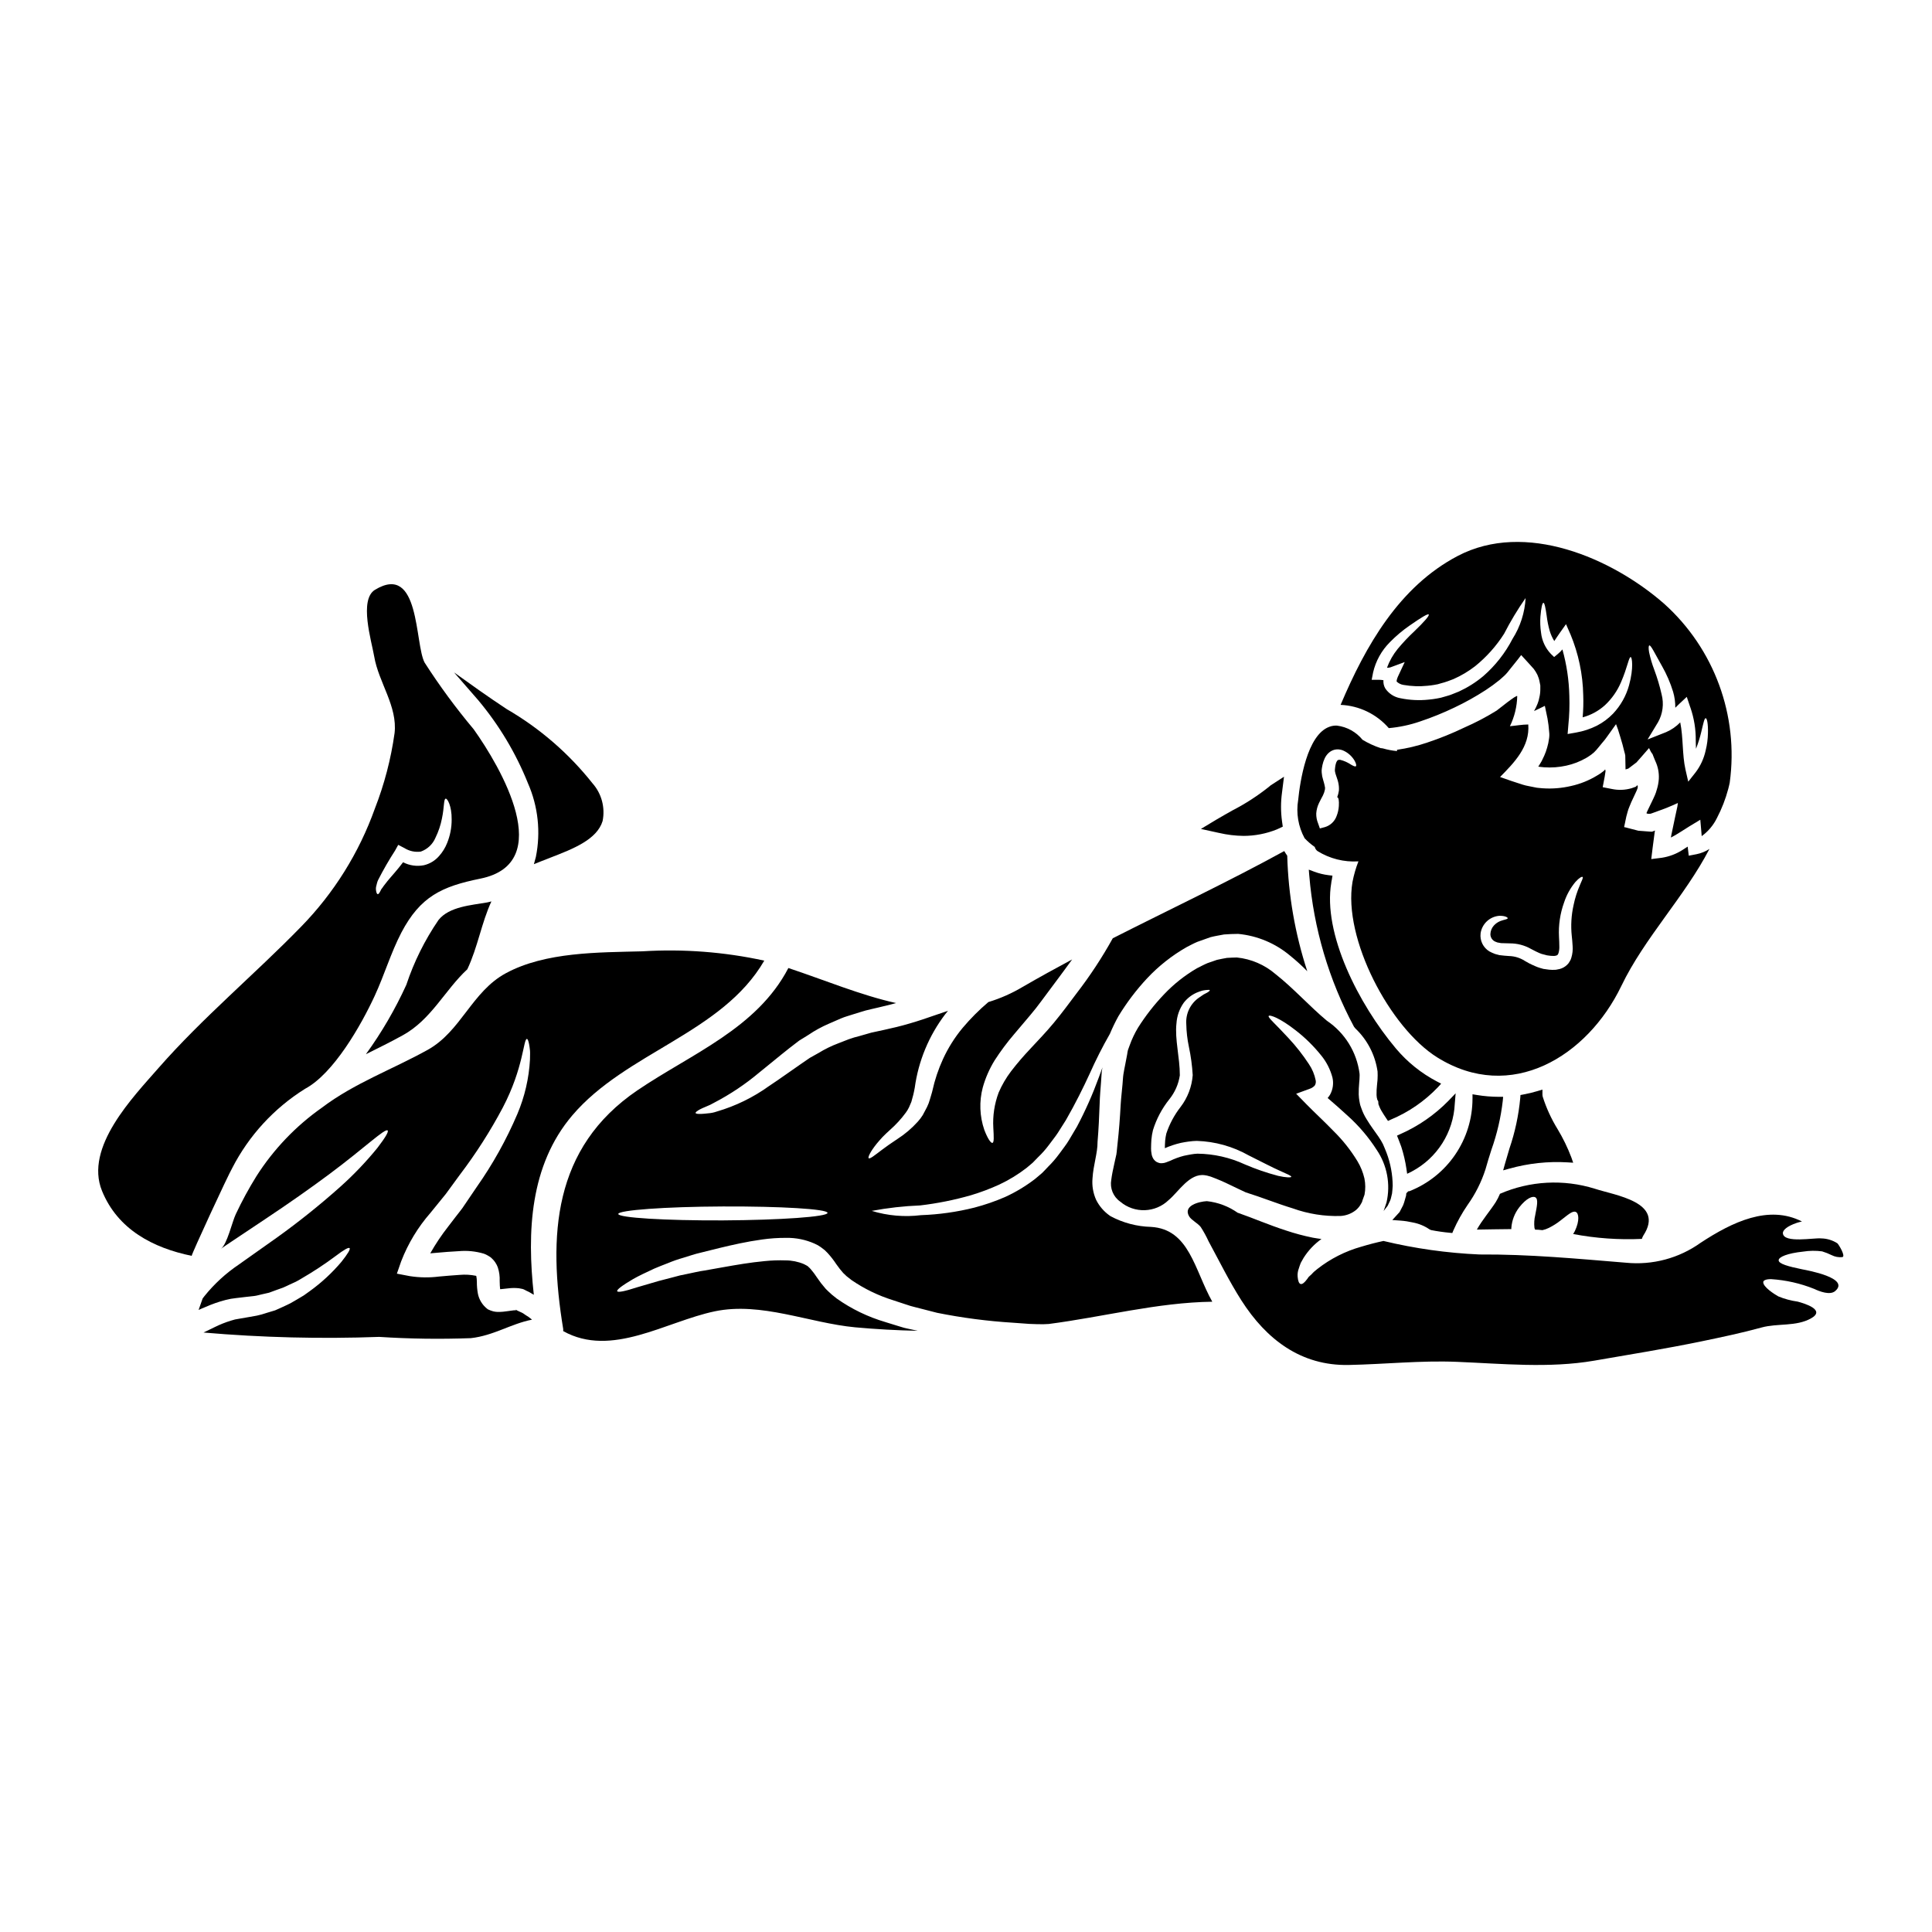<?xml version="1.0" encoding="UTF-8"?>
<!-- Uploaded to: SVG Repo, www.svgrepo.com, Generator: SVG Repo Mixer Tools -->
<svg fill="#000000" width="800px" height="800px" version="1.1" viewBox="144 144 512 512" xmlns="http://www.w3.org/2000/svg">
 <g>
  <path d="m492.42 368.45c0.109 0.438 0.371 0.824 0.734 1.094 3.242 2.016 7.031 2.969 10.844 2.727-0.691 1.766-1.219 3.594-1.574 5.457-2.559 14.957 9.918 38.652 22.434 46.477 19.578 12.234 39.809-0.242 48.805-18.895 6.098-12.719 16.828-23.73 23.359-36.336h0.004c-1.047 0.68-2.211 1.152-3.434 1.398l-2.055 0.395-0.285-2.406c-0.438 0.266-0.832 0.547-1.285 0.832-1.68 1.09-3.57 1.812-5.547 2.121l-2.82 0.352 0.352-2.887c0.176-1.246 0.332-2.535 0.504-3.844l0.066-0.48 0.043-0.219c0-0.086 0.043-0.195-0.066-0.109l-0.004-0.004c-0.184 0.109-0.383 0.191-0.59 0.242l-0.152 0.047h-0.004c-0.137 0.008-0.277 0-0.41-0.023l-0.633-0.043-2.535-0.195c-0.855-0.219-1.727-0.438-2.602-0.676l-0.652-0.176-0.328-0.062-0.152-0.043c-0.043-0.043 0-0.109 0-0.152l0.285-1.336-0.004-0.008c0.16-0.883 0.371-1.758 0.633-2.621 0.129-0.461 0.289-0.914 0.48-1.352 0.195-0.461 0.395-0.984 0.48-1.156 0.461-0.965 0.918-1.945 1.379-2.953 0.094-0.199 0.176-0.402 0.238-0.609l0.043-0.109v-0.004c0.027-0.074 0.043-0.156 0.043-0.238 0.066-0.266-0.066-0.832-0.328-0.328-0.066 0.043-0.129 0.109-0.195 0.152l-0.023 0.02c0.023 0 0.066-0.02 0.09-0.02 0.023 0-0.066 0.02-0.109 0.043v0.004c0.004-0.008 0.004-0.02 0-0.023l-0.043 0.023h-0.02l-0.109 0.043-0.309 0.109-0.609 0.215c-1.684 0.492-3.465 0.559-5.18 0.199l-2.449-0.48 0.516-2.719c0.328-1.969 0.215-1.379 0.215-1.703-0.02-0.086-0.066-0.461-0.172-0.172v-0.004c-0.059 0.074-0.125 0.148-0.195 0.215l-0.043 0.043c-0.098 0.09-0.199 0.168-0.309 0.242-0.48 0.383-0.992 0.727-1.531 1.027-2.117 1.289-4.438 2.219-6.859 2.754-2.461 0.578-4.992 0.785-7.516 0.609l-0.965-0.086h0.004c-0.398-0.023-0.793-0.082-1.184-0.176-1.027-0.238-2.141-0.371-3.148-0.695l-3.016-0.984c-0.984-0.352-2.184-0.742-2.996-1.047 3.758-3.824 7.93-8.043 7.477-13.918-1.617 0-3.32 0.328-4.871 0.457h0.004c1.211-2.484 1.875-5.195 1.941-7.957-0.062-0.543-5.004 3.5-5.441 3.801l0.004 0.004c-2.758 1.707-5.637 3.219-8.609 4.519-3.191 1.535-6.481 2.863-9.84 3.981-2.594 0.879-5.262 1.516-7.973 1.902v0.344-0.004c-1.25-0.113-2.484-0.348-3.688-0.695-0.211-0.047-0.426-0.078-0.645-0.086-1.676-0.555-3.289-1.297-4.801-2.211-1.688-2.074-4.106-3.418-6.758-3.754-0.691-0.043-1.387 0.062-2.035 0.309-5.945 2.141-7.777 14.562-8.266 19.383v-0.004c-0.586 3.484 0.016 7.062 1.707 10.16 0.812 0.859 1.711 1.629 2.684 2.305zm43.953 22.887c0.367-2.488 2.387-4.402 4.891-4.633 1.594-0.062 2.34 0.438 2.293 0.633-0.023 0.309-0.855 0.328-1.988 0.762l0.004 0.004c-0.656 0.262-1.238 0.676-1.707 1.203-0.551 0.621-0.867 1.418-0.895 2.25-0.004 0.844 0.48 1.613 1.246 1.969 0.215 0.086 0.371 0.129 0.609 0.238 0.328 0.043 0.656 0.109 0.984 0.176 0.719 0 1.379 0.062 2.269 0.062l0.004 0.004c1.988-0.016 3.949 0.496 5.68 1.488l1.18 0.609c0.32 0.172 0.648 0.324 0.984 0.461 0.391 0.176 0.801 0.309 1.223 0.395l0.676 0.176 0.109 0.043h0.062l0.309 0.043c0.379 0.066 0.758 0.102 1.141 0.109 0.297 0.027 0.598 0.004 0.891-0.066 0.418-0.152 0.461-0.152 0.656-0.609h0.004c0.199-0.637 0.277-1.301 0.238-1.969 0-0.762-0.043-1.594-0.086-2.426v0.004c-0.164-3.098 0.297-6.195 1.352-9.113 0.652-1.988 1.676-3.832 3.016-5.441 0.984-1.113 1.703-1.445 1.879-1.312 0.238 0.148-0.172 0.895-0.695 2.141v0.004c-0.75 1.707-1.312 3.484-1.688 5.309-0.602 2.68-0.766 5.441-0.48 8.172 0.086 0.789 0.176 1.66 0.219 2.598h0.004c0.094 1.094-0.023 2.191-0.352 3.234-0.094 0.344-0.242 0.668-0.438 0.961-0.176 0.34-0.414 0.645-0.699 0.898-0.551 0.527-1.23 0.902-1.969 1.09l-0.984 0.195c-0.328 0.023-0.613 0-0.898 0.023v0.004c-0.562-0.008-1.125-0.059-1.68-0.156l-0.418-0.066h-0.086l-0.238-0.043-0.172-0.047-0.676-0.191h-0.004c-0.477-0.145-0.945-0.316-1.398-0.523-0.504-0.238-1.094-0.48-1.488-0.695l-1.199-0.676v-0.004c-1.234-0.789-2.664-1.227-4.129-1.266-0.789-0.023-1.703-0.152-2.535-0.238l-0.219-0.043-0.062-0.023-0.133-0.043-0.285-0.066-0.547-0.152v-0.008c-0.496-0.18-0.977-0.398-1.441-0.652-1.656-0.996-2.57-2.875-2.332-4.793zm-42.848-34.477c0.371-0.789 0.742-1.441 1.07-2.074 0.238-0.484 0.414-1 0.523-1.531 0.023-0.266 0.066-0.633 0-0.656-0.023-0.105-0.023-0.215-0.086-0.48-0.066-0.395-0.238-0.895-0.395-1.465-0.203-0.621-0.328-1.266-0.371-1.922-0.039-0.379-0.023-0.762 0.043-1.137 0.035-0.277 0.086-0.555 0.148-0.828 0.125-0.598 0.316-1.176 0.57-1.727 0.273-0.621 0.684-1.176 1.199-1.617 0.555-0.477 1.242-0.766 1.969-0.828 0.586-0.035 1.176 0.062 1.723 0.281 1.281 0.555 2.352 1.504 3.059 2.707 0.461 0.812 0.527 1.359 0.332 1.488-0.195 0.129-0.656-0.066-1.355-0.48-0.84-0.562-1.773-0.977-2.754-1.223-0.547-0.066-0.742 0.086-0.875 0.309v-0.004c-0.129 0.195-0.227 0.41-0.289 0.637-0.105 0.348-0.18 0.707-0.215 1.07-0.039 0.215-0.062 0.434-0.066 0.652 0 0.133 0.008 0.262 0.023 0.395 0.07 0.402 0.18 0.797 0.328 1.18 0.129 0.457 0.371 1.004 0.523 1.68 0.176 0.723 0.242 1.469 0.195 2.211-0.09 0.609-0.242 1.211-0.457 1.789 0.016 0.004 0.027 0.004 0.043 0 0.328 0.086 0.48 0.895 0.395 2.312v0.004c-0.055 0.906-0.254 1.801-0.59 2.644-0.504 1.422-1.66 2.516-3.106 2.945l-1.332 0.352-0.461-1.312v0.004c-0.352-0.844-0.52-1.754-0.5-2.668 0.062-0.938 0.301-1.855 0.707-2.707z"/>
  <path d="m551.47 433.14c-1.242 0.375-2.504 0.684-3.781 0.914l-0.754 0.141-0.047 0.762h-0.004c-0.422 4.594-1.391 9.121-2.887 13.48-0.395 1.305-0.789 2.641-1.18 4.039l-0.469 1.68 1.68-0.469v0.004c5.008-1.402 10.215-1.961 15.406-1.652l1.473 0.094-0.48-1.398v0.004c-0.988-2.606-2.211-5.117-3.648-7.504-1.656-2.688-2.981-5.57-3.938-8.582-0.047-0.188-0.07-0.375-0.078-0.566v-1.332z"/>
  <path d="m512.05 336.96c2.828-0.25 5.617-0.844 8.305-1.773 3.109-1.039 6.148-2.273 9.105-3.691 2.863-1.359 5.637-2.906 8.293-4.633 1.262-0.824 2.481-1.715 3.648-2.664l0.789-0.699c0.629-0.531 1.195-1.129 1.684-1.793 1.09-1.379 2.25-2.754 3.254-4.109l2.141 2.34c0.414 0.438 0.789 0.855 1.18 1.316l0.004-0.004c0.363 0.488 0.688 1.008 0.961 1.551 0.273 0.59 0.473 1.215 0.59 1.855l0.195 0.984c0.02 0.352 0 0.719 0 1.094-0.004 0.723-0.09 1.441-0.262 2.141-0.098 0.547-0.254 1.078-0.457 1.594-0.266 0.68-0.578 1.336-0.941 1.969 0.984-0.438 2.031-0.984 2.863-1.379 0.238 1.113 0.461 2.227 0.699 3.34v0.004c0.211 1.164 0.355 2.336 0.438 3.516 0.078 0.598 0.07 1.199-0.023 1.793l-0.215 1.289h-0.004c-0.168 0.746-0.379 1.484-0.633 2.207-0.254 0.703-0.555 1.391-0.898 2.055-0.145 0.332-0.32 0.652-0.523 0.961l-0.48 0.789c-0.023 0-0.066 0.066-0.109 0.09-0.043 0.023 0.066 0.043 0.109 0.062l0.152 0.043 1.266 0.133h0.004c1.98 0.141 3.969-0.008 5.906-0.438 1.848-0.402 3.625-1.09 5.266-2.035 0.395-0.238 0.789-0.48 1.137-0.738l0.328-0.242c0.219-0.172 0.418-0.328 0.613-0.5v-0.004c0.414-0.402 0.801-0.832 1.156-1.289l1.133-1.375 0.57-0.68 0.609-0.828c0.812-1.117 1.574-2.207 2.363-3.301l0.504 1.355c0.152 0.461 0.414 1.336 0.609 1.969 0.461 1.445 0.789 2.707 1.094 4v-0.004c0.105 0.32 0.184 0.648 0.242 0.984l0.023 1.156 0.043 2.293v0.238 0.004c0.023 0.004 0.051-0.008 0.066-0.023l0.328-0.086 0.152-0.066h0.109v-0.023h0.023l0.172-0.105 1.641-1.246 0.414-0.309 0.004-0.004c0.164-0.164 0.316-0.34 0.457-0.523l0.961-1.09 1.902-2.184 0.523 1.027c0.086 0.145 0.18 0.281 0.285 0.414l0.133 0.172c0.043 0.09 0.148 0.395 0.215 0.57l0.48 1.18c0.723 1.504 1.055 3.164 0.961 4.832-0.07 0.965-0.25 1.918-0.543 2.84-0.129 0.5-0.297 0.988-0.504 1.461-0.195 0.461-0.266 0.613-0.418 0.922-0.48 1.004-0.961 2.008-1.441 2.992l-0.215 0.461c-0.043 0.086-0.066 0.172-0.109 0.262-0.152 0.266 0.215 0.195 0.352 0.285h0.523c0.043 0 0 0.023 0.371-0.086l1.465-0.523-0.004-0.008c1.895-0.652 3.758-1.402 5.574-2.25-0.066 0.625-0.176 1.246-0.332 1.859l-0.438 2.031c-0.285 1.336-0.566 2.644-0.828 3.957-0.066 0.328-0.152 0.633-0.195 0.984l-0.047 0.328c1.574-0.789 3.191-1.945 4.894-2.973l2.887-1.746 0.305 3.519c0.023 0.285 0.043 0.547 0.066 0.832v-0.008c1.707-1.238 3.086-2.871 4.019-4.762 1.293-2.465 2.305-5.066 3.019-7.758 0.148-0.59 0.285-1.113 0.395-1.68h-0.004c2.422-17.707-4.094-35.461-17.391-47.395-13.875-12.125-36.812-22.043-54.711-12.648-15.512 8.152-24.402 23.816-31.023 39.457 4.922 0.211 9.543 2.441 12.773 6.164zm72.301-8.938-0.004-0.004c-0.508-2.234-1.164-4.43-1.965-6.574-0.574-1.5-1.027-3.039-1.355-4.609-0.195-1.113-0.133-1.723 0.062-1.789s0.57 0.461 1.113 1.422 1.289 2.34 2.25 4.062l0.004-0.004c1.215 2.144 2.199 4.414 2.926 6.773 0.406 1.383 0.605 2.82 0.59 4.262 0.328-0.332 0.633-0.633 0.984-0.965l2.055-1.922 0.875 2.598 0.105 0.289c0.957 2.785 1.43 5.715 1.402 8.66 0 0.789 0.043 1.465 0.062 2.207 0.023-0.098 0.062-0.195 0.109-0.281 0.512-1.336 0.938-2.699 1.27-4.086 0.566-2.34 0.832-3.734 1.18-3.734 0.352 0 0.676 1.418 0.609 3.977v-0.004c-0.027 1.547-0.234 3.09-0.609 4.59-0.453 2.09-1.355 4.059-2.644 5.766l-1.969 2.492-0.742-3.254c-0.875-3.914-0.547-8.348-1.379-12.453-1.062 1.098-2.332 1.973-3.734 2.578l-4.918 1.945 2.754-4.547h0.004c1.27-2.246 1.613-4.902 0.961-7.398zm-32.117-20.691c0.195-2.312 0.5-3.582 0.789-3.582 0.289 0 0.566 1.289 0.875 3.519l-0.004-0.004c0.164 1.316 0.426 2.613 0.785 3.891 0.285 0.961 0.695 1.879 1.223 2.731 0.438-0.633 0.898-1.379 1.508-2.227l1.598-2.25 1.156 2.641 0.004-0.004c2.144 5.144 3.301 10.645 3.406 16.215 0.07 1.945 0.02 3.894-0.152 5.836 2.195-0.586 4.219-1.688 5.902-3.211 1.824-1.707 3.269-3.769 4.25-6.066 1.727-3.977 2.078-6.727 2.578-6.691 0.352 0.02 0.832 2.836-0.438 7.477v0.004c-0.777 2.812-2.234 5.394-4.238 7.516-1.246 1.289-2.691 2.367-4.285 3.188-1.738 0.871-3.594 1.48-5.508 1.816l-2.25 0.395 0.195-2.363c0.266-2.578 0.352-5.168 0.262-7.758-0.094-4.16-0.711-8.293-1.836-12.301-0.355 0.43-0.754 0.828-1.184 1.184l-1.008 0.832-0.895-0.855 0.004-0.004c-1.445-1.531-2.352-3.496-2.578-5.59-0.215-1.438-0.27-2.891-0.164-4.34zm-44.727 16.824 0.371-1.902h-0.004c0.699-3.062 2.254-5.867 4.481-8.086 1.582-1.617 3.316-3.078 5.18-4.367 3.016-2.098 4.848-3.234 5.09-2.953 0.238 0.285-1.156 1.902-3.82 4.461-1.562 1.457-3.027 3.012-4.394 4.652-1.215 1.492-2.176 3.176-2.84 4.984 0.309 0.027 0.617 0 0.914-0.09l3.781-1.402-1.816 3.891c-0.328 0.742-0.395 1.289-0.266 1.336h0.008c0.48 0.438 1.082 0.727 1.727 0.828 2.129 0.375 4.297 0.449 6.441 0.223 0.613-0.066 1.246-0.133 1.816-0.242v-0.004c0.566-0.07 1.121-0.203 1.66-0.391 0.605-0.152 1.203-0.332 1.793-0.543l1.574-0.59v-0.004c2.039-0.898 3.961-2.043 5.723-3.406 3.004-2.43 5.598-5.328 7.672-8.59 1.684-3.285 3.59-6.453 5.703-9.48-0.203 3.84-1.395 7.566-3.457 10.816-1.941 3.762-4.578 7.121-7.777 9.898-1.953 1.633-4.113 2.996-6.422 4.062-0.633 0.266-1.266 0.504-1.902 0.762-0.633 0.262-1.223 0.395-1.859 0.59-0.684 0.227-1.383 0.395-2.094 0.504-0.699 0.129-1.379 0.215-2.078 0.285-2.551 0.281-5.133 0.156-7.648-0.371-1.598-0.293-3.016-1.215-3.934-2.559-0.395-0.664-0.57-1.434-0.504-2.203-0.371-0.062-0.742-0.098-1.113-0.109z"/>
  <path d="m560.91 471.03c5.996 1.141 12.105 1.57 18.199 1.289 0.094-0.316 0.227-0.617 0.395-0.895 5.809-8.895-7.519-10.629-12.895-12.41-8.262-2.566-17.168-2.086-25.102 1.352-0.316 0.773-0.695 1.52-1.137 2.231-1.598 2.469-3.562 4.695-4.984 7.254 3.035-0.043 6.074-0.109 9.133-0.129-0.008-0.105-0.008-0.207 0-0.309 0.148-1.988 0.875-3.891 2.098-5.465 1.902-2.426 3.582-3.102 4.305-2.621 0.789 0.523 0.371 2.383-0.066 4.652h0.004c-0.273 1.102-0.344 2.242-0.219 3.367 0.027 0.188 0.094 0.363 0.199 0.523 0.262 0.023 0.523 0.023 0.789 0.023 0.375 0.023 0.766 0.066 1.137 0.109h-0.004c0.602-0.133 1.18-0.34 1.73-0.613 1.105-0.551 2.152-1.219 3.121-1.988 1.84-1.398 3.106-2.621 3.981-2.227 0.789 0.309 1.09 2.269-0.238 5.07-0.141 0.258-0.297 0.523-0.445 0.785z"/>
  <path d="m518.42 467.97c1.582 0.293 3.082 0.914 4.41 1.824l0.414 0.188c1.625 0.32 3.262 0.559 4.91 0.711l0.723 0.07 0.277-0.676c1.051-2.375 2.316-4.644 3.785-6.789 2.047-2.871 3.641-6.043 4.723-9.398 0.5-1.805 1.039-3.519 1.574-5.195 1.492-4.195 2.504-8.543 3.012-12.965l0.094-1.07h-1.074c-1.977-0.004-3.953-0.164-5.902-0.488l-1.137-0.188v1.148h-0.004c0 5.301-1.602 10.48-4.594 14.863-2.988 4.379-7.231 7.758-12.168 9.691h-0.25l-0.523 0.523-0.07 0.664c-0.102 0.32-0.188 0.641-0.277 0.957-0.133 0.523-0.297 1.039-0.492 1.539l-0.941 1.816-1.934 2.125 2.148 0.152c1.109 0.082 2.211 0.25 3.297 0.496z"/>
  <path d="m510.96 464.1-0.133 0.371-0.062 0.176-0.023 0.086c-0.035 0.07-0.062 0.141-0.086 0.215 0.371-0.457 0.742-0.938 1.09-1.398 0.242-0.48 0.461-0.941 0.68-1.441s0.305-1.223 0.48-1.816c0.105-0.652 0.105-1.355 0.172-2.031l0.004 0.004c-0.023-3-0.578-5.977-1.641-8.785-0.285-0.695-0.676-1.723-0.941-2.269h0.004c-0.348-0.672-0.73-1.32-1.16-1.945-0.918-1.355-2.078-2.816-3.148-4.609-0.598-0.945-1.086-1.957-1.445-3.019l-0.238-0.676-0.066-0.238c-0.02-0.059-0.035-0.117-0.043-0.176l-0.043-0.219-0.086-0.457h-0.004c-0.105-0.598-0.172-1.207-0.195-1.812-0.016-1.059 0.027-2.117 0.129-3.172 0.043-0.457 0.09-0.941 0.09-1.332l0.02-0.613-0.02-0.414 0.004 0.004c-0.734-5.703-3.891-10.816-8.66-14.027-4.59-3.824-8.785-8.547-13.57-12.324h-0.004c-2.891-2.5-6.484-4.051-10.285-4.438-0.875 0.043-1.746 0.023-2.644 0.109-0.875 0.172-1.766 0.309-2.641 0.523l-2.473 0.855c-0.895 0.371-1.859 0.895-2.793 1.355h-0.004c-3.238 1.883-6.188 4.223-8.762 6.945-2.582 2.707-4.887 5.664-6.883 8.828-0.898 1.496-1.645 3.078-2.227 4.723l-0.438 1.199v0.004c-0.023 0.062-0.035 0.129-0.043 0.195l-0.066 0.328-0.109 0.676c-0.172 0.875-0.328 1.746-0.5 2.621-0.172 0.875-0.352 1.727-0.484 2.602-0.133 0.875-0.148 1.77-0.238 2.664-0.148 1.789-0.371 3.477-0.48 5.309-0.195 3.606-0.457 7.086-0.832 10.402l-0.129 1.242-0.066 0.633-0.02 0.309-0.043 0.238-0.004 0.004c-0.004 0.047-0.012 0.09-0.023 0.133v0.152c-0.195 0.832-0.375 1.66-0.547 2.469-0.352 1.594-0.676 3.082-0.832 4.394v-0.004c-0.41 2.227 0.512 4.488 2.363 5.789 3.762 3.195 9.336 3.008 12.871-0.434 2.644-2.207 5.531-7.188 9.594-6.555h-0.004c0.363 0.043 0.723 0.125 1.07 0.238 0.242 0.055 0.477 0.125 0.703 0.219 1.605 0.598 3.184 1.273 4.723 2.031 1.465 0.68 3.059 1.488 4.328 2.055 4.281 1.336 8.238 2.953 12.453 4.238 4.066 1.465 8.375 2.148 12.695 2.012 1.504-0.094 2.941-0.66 4.109-1.617 0.523-0.457 0.961-1.004 1.285-1.617l0.242-0.438 0.043-0.105 0.105-0.375 0.527-1.465h0.004c0.273-1.43 0.266-2.902-0.023-4.328-0.371-1.602-0.988-3.137-1.836-4.547-1.789-2.945-3.941-5.656-6.402-8.066-2.383-2.473-4.848-4.723-7.121-7.039l-2.731-2.793 3.516-1.289c0.535-0.164 1.02-0.465 1.402-0.875 0.262-0.406 0.355-0.902 0.258-1.379-0.305-1.551-0.918-3.023-1.809-4.328-1.602-2.445-3.41-4.746-5.402-6.879-3.34-3.648-5.461-5.418-5.262-5.836 0.238-0.48 3.102 0.59 7.164 3.781 2.512 1.945 4.785 4.184 6.773 6.664 1.395 1.707 2.406 3.699 2.973 5.832 0.359 1.547 0.133 3.172-0.637 4.566-0.188 0.305-0.398 0.598-0.633 0.871 1.703 1.465 3.519 3.039 5.375 4.762l0.004 0.004c2.93 2.641 5.492 5.66 7.621 8.98 2.766 4.074 3.707 9.117 2.602 13.918zm-27.793-9.84c1.969 0.898 3.102 1.336 3.035 1.617-0.043 0.195-1.312 0.238-3.496-0.266h0.004c-3.016-0.793-5.965-1.809-8.828-3.039-3.934-1.82-8.207-2.789-12.543-2.836-0.578 0.027-1.156 0.09-1.727 0.195-0.609 0.129-1.375 0.238-1.898 0.371-1.234 0.32-2.434 0.762-3.586 1.312-0.309 0.133-0.699 0.285-1.137 0.438v-0.004c-0.293 0.117-0.602 0.184-0.918 0.199-0.223 0.023-0.449 0.023-0.676 0-0.328-0.07-0.645-0.188-0.941-0.352-0.457-0.293-0.816-0.719-1.023-1.219-0.074-0.18-0.141-0.363-0.195-0.547l-0.066-0.395c-0.094-0.453-0.137-0.914-0.129-1.379 0-0.852 0.043-1.617 0.086-2.312 0.07-0.855 0.211-1.703 0.414-2.535 0.918-2.969 2.387-5.742 4.328-8.172 1.48-1.832 2.449-4.027 2.797-6.359 0-4.805-1.359-9.504-0.898-13.742h0.004c0.117-1.973 0.781-3.871 1.922-5.488 0.902-1.168 2.082-2.09 3.43-2.688 0.566-0.215 1.047-0.414 1.465-0.523 0.352-0.078 0.711-0.137 1.07-0.172 0.59-0.066 0.918-0.066 0.941 0.062 0.023 0.129-0.195 0.332-0.699 0.633-0.266 0.152-0.566 0.309-0.961 0.504-0.332 0.219-0.699 0.48-1.113 0.762l-0.004 0.004c-2.328 1.566-3.644 4.254-3.449 7.055 0.039 2.035 0.273 4.062 0.695 6.055 0.523 2.465 0.859 4.965 1.008 7.481-0.227 3.062-1.344 5.992-3.211 8.43-1.652 2.121-2.934 4.508-3.785 7.059-0.141 0.609-0.242 1.23-0.305 1.855-0.043 0.742-0.086 1.422-0.086 2.031 0 0 0.023 0 0.023-0.02 1.359-0.594 2.769-1.062 4.215-1.398 0.812-0.176 1.355-0.238 2.055-0.352v0.004c0.715-0.105 1.438-0.164 2.164-0.18 4.836 0.148 9.562 1.469 13.777 3.848 3.547 1.773 6.277 3.195 8.246 4.07z"/>
  <path d="m496.86 377.56c0.039-0.164 0.078-0.332 0.102-0.496l0.156-1.008-1.012-0.121h0.004c-1.305-0.156-2.586-0.469-3.816-0.93l-1.449-0.543 0.121 1.543h0.004c1.16 14.039 5.195 27.684 11.855 40.098l0.344 0.426h-0.004c3.207 3.039 5.285 7.07 5.906 11.445l0.023 1.004-0.023 0.82c0 0.395-0.043 0.691-0.078 1.012l-0.066 0.734h-0.004c-0.102 0.883-0.141 1.773-0.121 2.664 0.012 0.418 0.082 0.836 0.203 1.234l0.246 0.422v0.082l0.047 0.676 0.289 0.727v0.004c0.148 0.359 0.32 0.703 0.52 1.039 0.395 0.648 0.789 1.301 1.254 1.969l0.469 0.695 0.762-0.352h0.004c4.699-1.965 8.941-4.887 12.461-8.574l0.859-0.941-1.125-0.594h-0.004c-4.148-2.176-7.832-5.141-10.848-8.723-9.871-11.734-19.445-30.492-17.129-43.961 0.012-0.129 0.012-0.25 0.051-0.352z"/>
  <path d="m514.22 444.96 0.352 0.871c0.242 0.605 0.418 1.074 0.609 1.602l0.172 0.469v-0.004c0.613 1.902 1.07 3.852 1.363 5.828l0.191 1.34 1.211-0.594v-0.004c6.723-3.547 11.066-10.383 11.414-17.977l0.227-2.754-1.918 1.996h0.004c-3.66 3.734-8.004 6.731-12.793 8.836z"/>
  <path d="m449.04 469.14c-3.75-0.098-7.426-1.066-10.73-2.836-0.043-0.023-0.195-0.133-0.195-0.133h-0.004c-1.539-1.074-2.785-2.519-3.625-4.195-0.801-1.789-1.133-3.75-0.961-5.699 0.219-3.586 1.359-6.691 1.336-9.66 0.285-3.367 0.438-6.793 0.566-10.312 0.043-1.727 0.219-3.629 0.352-5.465 0.066-0.941 0.129-1.879 0.195-2.816 0.043-0.395 0.129-0.762 0.195-1.156-0.309 0.852-0.637 1.746-0.984 2.688-1.621 4.457-3.547 8.797-5.766 12.988-0.699 1.156-1.398 2.363-2.121 3.582-0.723 1.219-1.703 2.43-2.578 3.648h-0.004c-0.879 1.207-1.859 2.34-2.926 3.391-0.543 0.566-0.918 1.004-1.637 1.703-0.609 0.523-1.223 1.027-1.836 1.551-2.469 1.898-5.141 3.512-7.973 4.805-2.629 1.141-5.34 2.074-8.109 2.801-4.641 1.164-9.391 1.836-14.168 2.004-4.383 0.543-8.824 0.156-13.047-1.133 4.234-0.793 8.52-1.277 12.824-1.445 4.562-0.535 9.07-1.438 13.484-2.707 2.555-0.766 5.055-1.707 7.481-2.816 2.559-1.199 4.977-2.676 7.215-4.402l1.637-1.379 1.488-1.527v0.004c1.035-0.992 1.984-2.066 2.836-3.215 0.789-1.094 1.641-2.098 2.363-3.211 0.719-1.113 1.422-2.25 2.117-3.344 2.578-4.477 4.656-8.715 6.316-12.32 1.605-3.609 3.391-7.129 5.352-10.559 0.664-1.59 1.414-3.144 2.25-4.652 2.184-3.602 4.731-6.969 7.606-10.051 3.055-3.262 6.582-6.047 10.465-8.266 0.941-0.484 1.816-0.965 2.844-1.402 1.156-0.395 2.312-0.832 3.496-1.242 1.18-0.309 2.363-0.48 3.582-0.719 1.223-0.109 2.492-0.133 3.738-0.152l-0.004-0.004c5.086 0.48 9.902 2.5 13.809 5.793 1.586 1.281 3.098 2.652 4.523 4.109-3.238-9.895-5.027-20.203-5.312-30.609-0.285-0.395-0.547-0.832-0.789-1.242-14.926 8.191-30.309 15.426-45.449 23.117l0.004-0.004c-2.809 5.07-5.992 9.918-9.527 14.508-2.031 2.707-3.914 5.262-6.074 7.871-2.098 2.535-4.262 4.762-6.207 6.859l0.004 0.004c-1.824 1.91-3.547 3.918-5.156 6.012-1.316 1.734-2.418 3.625-3.281 5.629-1.121 2.988-1.605 6.18-1.414 9.367 0.133 2.402 0.219 3.863-0.238 3.977-0.395 0.086-1.223-1.027-2.141-3.43h-0.004c-1.25-3.629-1.395-7.547-0.414-11.254 0.707-2.531 1.77-4.953 3.148-7.191 1.562-2.422 3.285-4.734 5.156-6.922 1.883-2.273 3.891-4.523 5.789-6.906 1.816-2.336 3.781-5.09 5.789-7.734 1.312-1.766 2.578-3.473 3.801-5.176-4.414 2.363-8.781 4.762-13.105 7.273l0.004-0.004c-2.859 1.703-5.91 3.055-9.094 4.023-2.469 2.09-4.754 4.387-6.836 6.859-2.09 2.516-3.836 5.297-5.199 8.266-1.23 2.684-2.168 5.488-2.801 8.371l-0.066 0.262-0.062 0.238c-0.004 0.027-0.012 0.059-0.023 0.09l-0.043 0.129-0.152 0.523-0.305 1.027c-0.191 0.715-0.457 1.41-0.785 2.074-0.371 0.742-0.742 1.445-1.133 2.141h-0.004c-0.383 0.617-0.824 1.195-1.312 1.73-1.586 1.762-3.402 3.305-5.398 4.586-0.789 0.523-1.531 1.027-2.227 1.508-0.652 0.457-1.242 0.895-1.77 1.285-2.117 1.594-3.273 2.559-3.602 2.293-0.266-0.195 0.348-1.637 2.117-3.844 0.461-0.547 0.961-1.137 1.551-1.77 0.59-0.633 1.266-1.219 1.988-1.898v0.004c1.559-1.375 2.969-2.914 4.195-4.59 0.32-0.434 0.598-0.895 0.828-1.379 0.195-0.48 0.395-0.961 0.613-1.422h0.004c0.379-1.246 0.688-2.516 0.914-3.801 0.969-7.066 3.742-13.766 8.062-19.445 0.238-0.309 0.504-0.613 0.742-0.918-1.07 0.371-2.164 0.742-3.277 1.113-2.269 0.789-4.547 1.574-6.969 2.269-1.18 0.371-2.269 0.613-3.41 0.918l-3.43 0.789c-1.094 0.238-2.164 0.48-3.234 0.699-1.027 0.305-2.055 0.59-3.059 0.875v0.004c-0.992 0.234-1.969 0.523-2.93 0.871-0.918 0.352-1.816 0.695-2.688 1.047-1.84 0.688-3.609 1.551-5.285 2.578-0.789 0.438-1.574 0.875-2.34 1.312-0.789 0.523-1.551 1.051-2.293 1.574-2.992 2.055-5.809 4.109-8.496 5.875-4.203 3.027-8.891 5.316-13.859 6.766-0.754 0.266-1.543 0.426-2.34 0.48-0.699 0.086-1.266 0.129-1.746 0.152-0.941 0.043-1.465-0.047-1.531-0.238s0.375-0.547 1.18-0.984c0.438-0.219 0.965-0.461 1.598-0.719 0.727-0.281 1.43-0.617 2.098-1.008 4.281-2.227 8.301-4.914 11.996-8.02 2.426-1.926 5.047-4.152 8.02-6.492 0.742-0.59 1.508-1.156 2.293-1.766l0.152-0.109c0.023-0.023 0.238-0.176 0.238-0.176l0.086-0.043 0.309-0.195 0.613-0.371 1.266-0.789h0.004c1.734-1.18 3.578-2.191 5.508-3.016 1.051-0.457 2.098-0.918 3.168-1.379 1.07-0.461 2.141-0.719 3.234-1.09s2.184-0.656 3.297-1.008c1.113-0.262 2.207-0.543 3.34-0.789 1.07-0.266 2.164-0.523 3.258-0.789 0.48-0.129 0.98-0.262 1.484-0.395-9.445-2.098-18.895-6.074-28.555-9.285-8.352 16.035-25.656 22.68-39.988 32.398-22.461 15.254-23.73 38.629-19.68 63.301 0.012 0.176 0.012 0.348 0 0.523 12.805 7.144 27.16-2.516 40.148-5.242 12.32-2.578 24.992 3.078 37.25 4.238 5.512 0.5 11.031 0.809 16.562 0.918-0.762-0.152-1.484-0.309-2.227-0.48l-0.742-0.16-0.547-0.129-0.395-0.109-1.508-0.457c-1.027-0.309-2.078-0.633-3.125-0.965v-0.004c-4.621-1.352-8.988-3.461-12.926-6.242l-1.332-1.07c-0.633-0.547-1.051-0.984-1.574-1.484-0.438-0.504-0.855-1.027-1.266-1.531l-1.047-1.465c-0.512-0.793-1.082-1.555-1.703-2.269-0.133-0.129-0.289-0.328-0.375-0.395-0.086-0.066-0.172-0.152-0.262-0.219 0-0.148-0.723-0.457-1.137-0.695h0.004c-1.531-0.645-3.172-0.98-4.832-0.984-1.879-0.066-3.766 0-5.637 0.195-3.777 0.352-7.406 0.984-10.836 1.594-1.75 0.309-3.434 0.613-5.051 0.898-1.527 0.195-3.035 0.609-4.457 0.875h0.004c-1.371 0.246-2.731 0.566-4.066 0.957-1.285 0.328-2.492 0.633-3.625 0.941l-5.746 1.68c-3.211 1.051-5.07 1.422-5.242 1.027s1.332-1.527 4.234-3.231c1.465-0.832 3.367-1.727 5.574-2.754 1.113-0.484 2.312-0.941 3.606-1.445 1.344-0.562 2.723-1.043 4.129-1.441 1.465-0.438 2.973-0.984 4.633-1.355 1.594-0.395 3.234-0.789 4.918-1.223 3.453-0.832 7.188-1.684 11.273-2.25h-0.004c2.141-0.305 4.305-0.453 6.465-0.438 2.578-0.039 5.129 0.48 7.481 1.531 0.586 0.246 1.145 0.562 1.66 0.938 0.352 0.266 0.676 0.523 1.027 0.789v-0.004c0.27 0.242 0.523 0.496 0.766 0.766 0.848 0.926 1.621 1.922 2.312 2.973l0.922 1.246 0.875 1.047 0.895 0.855 1.336 1.047h-0.004c3.367 2.309 7.062 4.102 10.957 5.32 1.004 0.328 1.988 0.652 2.973 0.98l1.484 0.484 0.352 0.105h-0.004c0.082 0.027 0.16 0.051 0.242 0.066l0.742 0.195c2.012 0.504 3.977 1.027 5.875 1.508l0.004 0.004c6.684 1.344 13.449 2.227 20.254 2.644 1.465 0.105 2.887 0.215 4.219 0.305 1.336 0.086 2.555 0.066 3.711 0.09l1.445-0.066c14.398-1.859 28.797-5.703 43.348-5.902-4.762-8.488-6.051-19.211-16.23-19.828zm-113.46-1.723c-15.297 0.062-27.707-0.699-27.73-1.703-0.023-1.004 12.41-1.926 27.73-1.988s27.727 0.676 27.727 1.703-12.41 1.898-27.727 1.988z"/>
  <path d="m270.36 458.53c-1.156 1.703-2.34 3.434-3.543 5.223l-0.219 0.328-0.328 0.438-0.504 0.656-1.004 1.285c-0.656 0.875-1.336 1.75-2.012 2.625-1.75 2.231-3.328 4.59-4.723 7.059 0.613-0.043 1.203-0.09 1.793-0.152 1.855-0.152 3.734-0.332 5.723-0.418 2.246-0.207 4.504 0.016 6.664 0.656 0.375 0.129 0.734 0.297 1.07 0.5l0.547 0.332 0.129 0.086 0.328 0.285c0.059 0.043 0.109 0.094 0.156 0.152l0.266 0.266-0.004-0.004c0.207 0.227 0.398 0.469 0.566 0.723 0.27 0.398 0.492 0.832 0.656 1.285 0.387 1.172 0.555 2.398 0.5 3.629 0.023 0.918 0.047 1.637 0.109 2.055 0.023 0.043 0.023 0.062 0.043 0.105h0.133c0.676-0.062 1.355-0.152 2.008-0.215h0.004c0.934-0.121 1.879-0.129 2.816-0.023 0.309 0.066 0.613 0.109 0.922 0.176l0.438 0.152v0.004c0.031 0.016 0.062 0.035 0.086 0.062l0.129 0.043 0.219 0.133 0.918 0.438c0.371 0.195 0.789 0.457 1.223 0.719-1.84-16.629-1.051-34.301 10.18-47.523 14.203-16.734 39.727-21.781 50.891-41.031-10.605-2.312-21.48-3.141-32.312-2.469-11.578 0.305-25.652 0.129-36.141 5.789-9.055 4.871-11.906 15.445-20.777 20.34-9.285 5.156-19.469 8.828-27.988 15.297h-0.004c-6.922 4.867-12.824 11.043-17.367 18.176-2.016 3.242-3.84 6.602-5.465 10.055-0.938 1.945-2.312 8.043-3.938 9.176 0.418-0.285 0.855-0.609 1.289-0.895 3.562-2.383 7.035-4.699 10.312-6.883 6.578-4.367 12.324-8.434 17.086-11.973 9.445-7.035 14.816-12.258 15.492-11.602 0.328 0.309-0.656 1.926-2.707 4.613l0.004-0.004c-3.039 3.734-6.371 7.219-9.969 10.422-5.289 4.715-10.824 9.148-16.582 13.285-3.234 2.312-6.644 4.723-10.184 7.211h0.004c-3.441 2.316-6.512 5.137-9.113 8.367-0.172 0.195-0.305 0.414-0.48 0.633-0.352 1.004-0.719 2.031-1.07 3.035 0.613-0.262 1.18-0.547 1.836-0.789l-0.004 0.004c1.719-0.766 3.492-1.387 5.312-1.859 0.918-0.242 1.852-0.414 2.797-0.504 0.809-0.086 1.617-0.172 2.406-0.285l2.363-0.262c0.789-0.09 1.355-0.309 2.031-0.438 0.676-0.129 1.289-0.309 1.926-0.438 0.633-0.242 1.266-0.461 1.902-0.699 0.633-0.238 1.223-0.418 1.836-0.656 0.609-0.238 1.137-0.543 1.703-0.789 0.566-0.242 1.113-0.504 1.66-0.762 0.547-0.262 1.027-0.57 1.508-0.855l-0.004 0.004c3.148-1.824 6.191-3.828 9.109-6.008 2.074-1.574 3.34-2.316 3.625-2.055 0.285 0.266-0.48 1.527-2.141 3.625-2.481 2.934-5.312 5.555-8.43 7.801-0.504 0.352-1.027 0.719-1.555 1.113-0.566 0.328-1.133 0.676-1.723 1.027-0.59 0.352-1.18 0.699-1.816 1.051-0.633 0.352-1.312 0.609-1.969 0.938s-1.398 0.613-2.098 0.941c-0.789 0.238-1.574 0.48-2.383 0.719l0.004 0.004c-0.801 0.273-1.621 0.5-2.449 0.676-0.762 0.129-1.527 0.285-2.34 0.418-0.812 0.133-1.574 0.262-2.402 0.414h0.004c-0.707 0.086-1.406 0.25-2.078 0.48-1.512 0.457-2.981 1.043-4.391 1.746-0.941 0.438-1.902 0.918-2.93 1.422 15.477 1.336 31.02 1.723 46.543 1.156 8.094 0.523 16.211 0.633 24.316 0.332 6.055-0.676 10.629-3.824 16.188-4.894v-0.004c-0.09-0.086-0.184-0.164-0.285-0.238-0.418-0.359-0.871-0.672-1.352-0.941-0.438-0.352-0.922-0.641-1.441-0.852l-0.941-0.438-0.066-0.023s0-0.086-0.043-0.086l-0.105-0.02-0.109-0.023h-0.066c0.023 0.043 0.129 0.086 0.285 0.148h-0.004c-0.469-0.027-0.938 0.004-1.398 0.09-0.656 0.086-1.336 0.195-2.207 0.285-0.508 0.051-1.02 0.062-1.527 0.043-0.348-0.02-0.691-0.07-1.027-0.152-0.465-0.125-0.918-0.297-1.355-0.504l-0.066-0.043-0.266-0.195 0.004-0.004c-1.211-0.984-2.047-2.359-2.363-3.887-0.195-1.051-0.289-2.121-0.281-3.188 0-0.523-0.055-1.043-0.156-1.551-0.023-0.023-0.066-0.023-0.109-0.047-1.395-0.285-2.82-0.367-4.238-0.242-1.723 0.09-3.562 0.289-5.484 0.438-2.582 0.332-5.203 0.297-7.777-0.105l-3.434-0.656 1.156-3.32 0.004-0.004c1.812-4.68 4.43-9.004 7.734-12.781 1.379-1.703 2.731-3.367 4.066-5.004 1.266-1.727 2.492-3.41 3.691-5.051v0.004c4.281-5.633 8.102-11.602 11.414-17.852 5.551-10.598 5.441-18.199 6.398-18.199 0.195 0.023 0.395 0.48 0.57 1.379 0.086 0.457 0.172 1.004 0.238 1.68 0.066 0.676 0 1.465 0 2.363h0.004c-0.266 5-1.406 9.918-3.367 14.527-2.894 6.773-6.488 13.227-10.723 19.254z"/>
  <path d="m260.2 387.82c-3.625 5.301-6.496 11.078-8.52 17.172-2.949 6.469-6.535 12.625-10.707 18.379 3.254-1.617 6.555-3.234 9.789-5.027 7.539-4.152 11.125-11.953 17.086-17.48 2.773-5.875 3.758-12.324 6.379-17.984-0.395 0.09-0.762 0.219-1.18 0.285-4.113 0.723-10.02 1.086-12.848 4.656z"/>
  <path d="m630.94 473.5c-1.293-0.836-2.793-1.289-4.332-1.312-1.883-0.195-9.789 1.332-10.117-1.289-0.133-0.895 1.156-1.969 3.648-2.816l0.004-0.004c0.457-0.148 0.922-0.273 1.395-0.367-8.828-4.504-18.465 0.129-26.852 5.637-5.731 4.102-12.758 5.981-19.773 5.285-13.043-1.07-25.719-2.269-38.848-2.184-8.574-0.375-17.09-1.574-25.434-3.582-1.855 0.395-3.82 0.898-5.832 1.508h-0.004c-4.234 1.184-8.199 3.188-11.664 5.902-0.309 0.266-0.613 0.504-0.898 0.742-0.285 0.238-0.457 0.48-0.652 0.676-0.195 0.195-0.461 0.438-0.676 0.613-0.215 0.176-0.352 0.523-0.547 0.719-0.676 0.918-1.242 1.355-1.684 1.242-0.441-0.109-0.695-0.832-0.789-1.945v0.008c-0.062-0.75 0.051-1.508 0.324-2.207 0.129-0.438 0.309-0.938 0.504-1.441 0.238-0.438 0.5-0.898 0.762-1.355h0.004c1.234-1.953 2.84-3.644 4.723-4.981-0.789-0.105-1.551-0.215-2.293-0.352-2.43-0.492-4.82-1.137-7.168-1.922-4.523-1.465-8.738-3.297-12.52-4.609l-0.215-0.066h-0.004c-2.414-1.707-5.231-2.769-8.172-3.082-2.078 0.109-6.379 1.18-4.699 4.023 0.59 1.004 2.293 1.812 3.082 2.836v0.004c0.781 1.207 1.477 2.473 2.074 3.781 2.844 5.242 5.488 10.629 8.699 15.664 6.598 10.312 15.742 17.352 28.426 17.105 9.57-0.195 19.051-1.219 28.641-0.832 12.039 0.484 24.43 1.75 36.402-0.305 9.48-1.641 18.988-3.168 28.426-5.117 5.328-1.113 10.684-2.227 15.926-3.672 4.281-1.18 9.156-0.195 13.133-2.426 3.981-2.227-1.684-3.957-3.606-4.457l0.004 0.008c-1.742-0.246-3.445-0.707-5.07-1.379-0.941-0.523-4.152-2.535-3.981-3.844 0.066-0.438 0.855-0.742 2.055-0.719l0.004-0.004c3.918 0.246 7.769 1.117 11.414 2.578 1.375 0.652 4.191 1.766 5.57 0.59 4.066-3.453-7.273-5.488-8.719-5.769-3.711-0.762-6.269-1.465-6.246-2.406 0-0.875 2.34-1.855 6.488-2.289h-0.004c1.664-0.262 3.356-0.285 5.027-0.066 0.871 0.266 1.719 0.602 2.535 1.004 0.863 0.438 1.832 0.621 2.797 0.523 1.043-0.129-0.945-3.367-1.27-3.648z"/>
  <path d="m224.87 432.53c7.562-4.043 14.836-16.848 18.422-24.605 2.555-5.512 4.281-11.414 7.086-16.805 5.023-9.547 10.707-12.203 20.906-14.27 20.277-4.086 5.441-29.496-1.789-39.637l-0.004 0.004c-4.688-5.59-9.016-11.469-12.957-17.609-2.664-4.938-1.156-26.566-13.152-19.312-4.301 2.602-0.918 13.59-0.215 17.676 1.156 6.879 6.227 13.176 5.394 20.363h-0.004c-0.953 6.816-2.699 13.496-5.199 19.906-4.188 11.742-10.863 22.438-19.574 31.352-12.367 12.695-26.086 24.098-37.785 37.445-6.691 7.672-19.707 20.977-14.957 32.578 4.176 10.234 13.547 15.098 23.754 17.195 0-0.547 9.637-21.391 10.75-23.27l-0.004 0.004c4.426-8.621 11.105-15.887 19.328-21.016zm18.871-53.82c0.062-0.238 0.129-0.523 0.195-0.789s0.191-0.527 0.305-0.789v0.004c1.355-2.652 2.844-5.234 4.461-7.734l0.832-1.508 1.637 0.852c1.289 0.809 2.82 1.141 4.328 0.941 1.77-0.621 3.191-1.961 3.91-3.691 0.789-1.609 1.363-3.312 1.707-5.07 0.652-3.102 0.438-5.117 0.98-5.266 0.418-0.152 1.641 1.879 1.598 5.512v-0.004c0.012 2.144-0.398 4.269-1.207 6.254-0.5 1.254-1.215 2.418-2.117 3.426-1.055 1.223-2.469 2.082-4.039 2.449-1.875 0.367-3.816 0.09-5.512-0.789-0.789 1.07-1.531 1.922-2.207 2.731-0.984 1.156-1.859 2.117-2.469 2.949l-0.461 0.59c-0.109 0.152-0.215 0.328-0.328 0.48-0.238 0.254-0.422 0.551-0.547 0.875-0.285 0.57-0.523 0.875-0.719 0.832-0.195-0.043-0.352-0.371-0.438-1.004-0.062-0.418-0.031-0.844 0.09-1.25z"/>
  <path d="m283.92 351.59c2.688 6.133 3.418 12.945 2.09 19.512l-0.52 1.914 1.84-0.738c0.789-0.32 1.621-0.637 2.453-0.961 6.106-2.363 12.418-4.805 13.922-9.754l-0.004-0.004c0.719-3.566-0.277-7.266-2.691-9.988-6.281-7.918-13.992-14.59-22.734-19.66-2.398-1.602-4.797-3.199-7.133-4.863l-6.82-4.856 6.406 7.356c5.535 6.606 9.988 14.043 13.191 22.043z"/>
  <path d="m473.55 365.52c3.039-0.004 6.047-0.59 8.859-1.73l1.539-0.719-0.203-1.434v-0.004c-0.344-2.519-0.344-5.078 0-7.598l0.527-4.195-3.543 2.293-0.395 0.336c-3.019 2.414-6.277 4.527-9.719 6.297-1.387 0.789-2.754 1.551-4.129 2.363l-4.234 2.547 4.82 1.062v-0.004c2.125 0.496 4.297 0.758 6.477 0.785z"/>
 </g>
</svg>